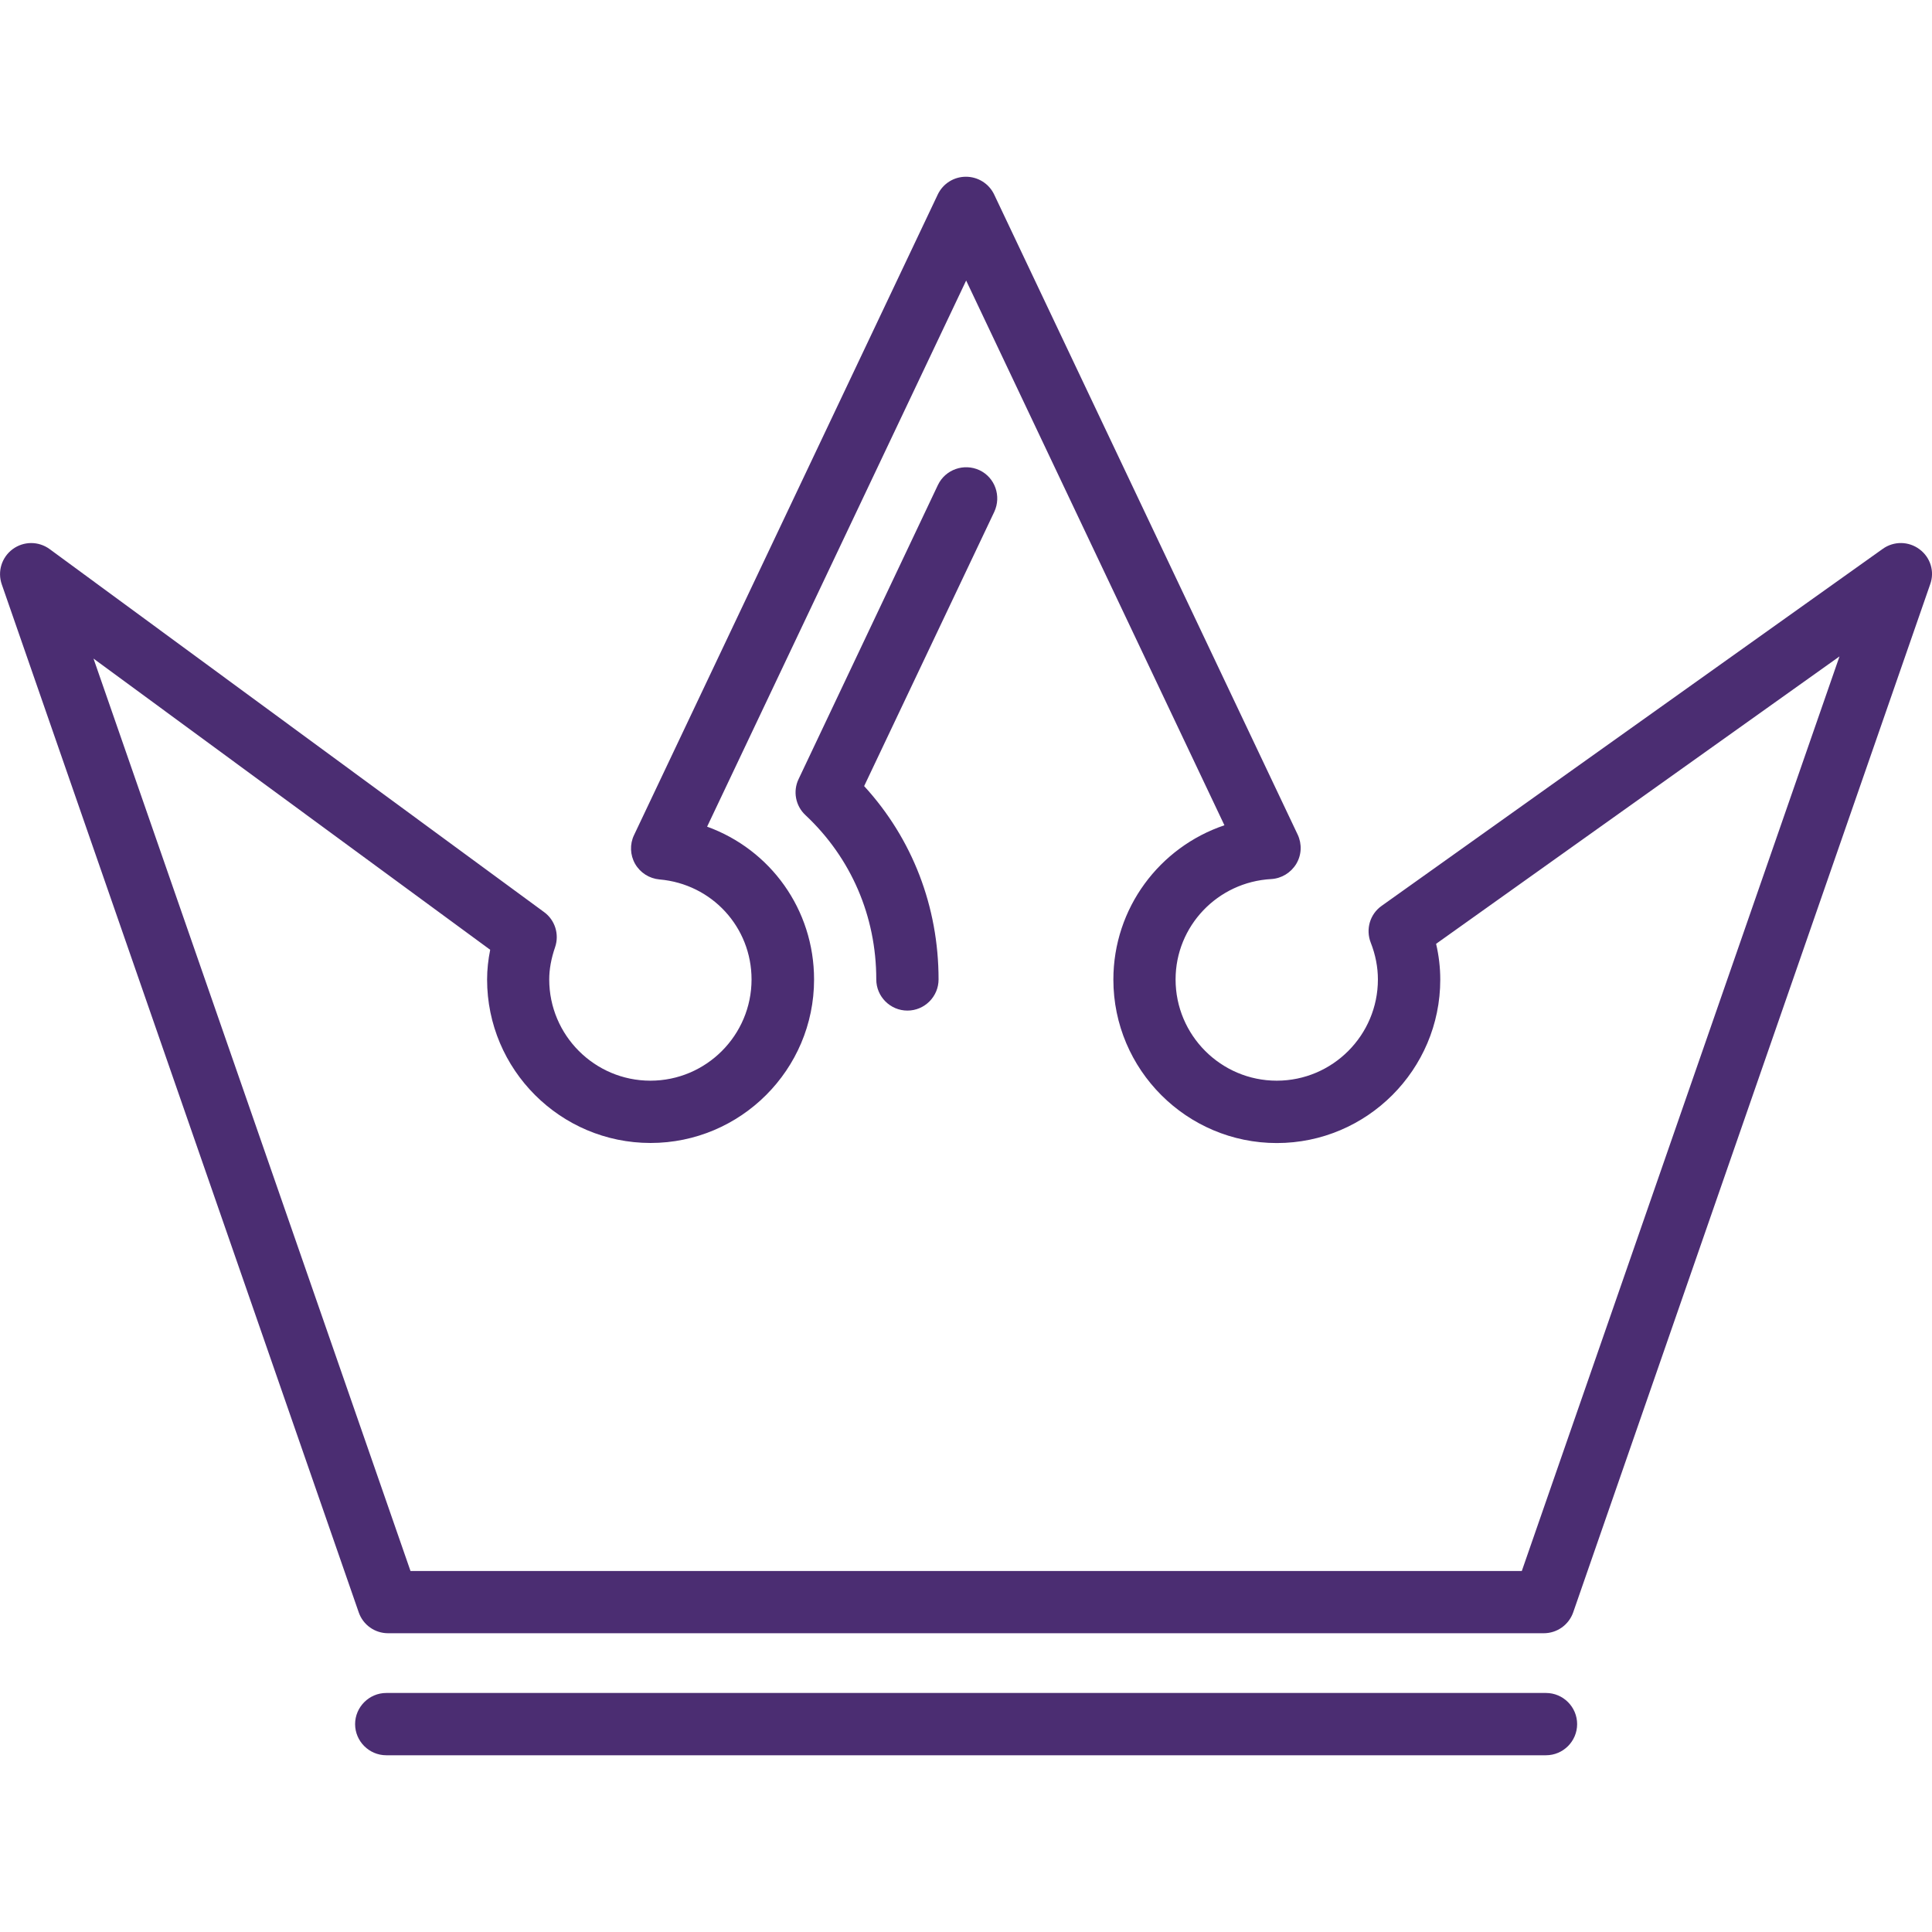 <svg xmlns="http://www.w3.org/2000/svg" fill="none" viewBox="0 0 25 25" height="25" width="25">
<g clip-path="url(#clip0_37_1153)">
<path fill="#4B2D72" d="M20.005 21.907H4.998C4.777 21.907 4.595 22.089 4.595 22.31C4.595 22.532 4.777 22.713 4.998 22.713H20.005C20.227 22.713 20.408 22.532 20.408 22.31C20.408 22.089 20.228 21.907 20.005 21.907Z"></path>
<path fill="#4B2D72" d="M24.839 7.108C24.698 7.002 24.506 7 24.363 7.102L17.878 11.722C17.727 11.829 17.67 12.024 17.737 12.197C17.799 12.354 17.83 12.516 17.83 12.674C17.83 13.396 17.243 13.984 16.521 13.984C15.799 13.984 15.212 13.396 15.212 12.674C15.212 11.984 15.755 11.413 16.45 11.375C16.584 11.367 16.704 11.293 16.774 11.178C16.843 11.062 16.849 10.922 16.792 10.8L12.864 2.516C12.797 2.376 12.655 2.287 12.499 2.287C12.343 2.287 12.202 2.376 12.135 2.516L8.204 10.807C8.148 10.924 8.153 11.064 8.218 11.178C8.285 11.294 8.402 11.368 8.534 11.38C9.213 11.439 9.725 11.998 9.725 12.674C9.725 13.396 9.138 13.984 8.416 13.984C7.694 13.984 7.107 13.396 7.107 12.674C7.107 12.545 7.131 12.408 7.183 12.256C7.24 12.089 7.181 11.904 7.04 11.802L0.642 7.105C0.499 7.001 0.307 7.001 0.164 7.106C0.022 7.211 -0.035 7.395 0.023 7.562L4.642 20.864C4.698 21.026 4.85 21.134 5.022 21.134H19.976C20.148 21.134 20.3 21.026 20.357 20.864L24.976 7.562C25.037 7.396 24.98 7.213 24.839 7.108ZM19.692 20.329H5.312L1.21 8.522L6.343 12.29C6.317 12.42 6.303 12.547 6.303 12.675C6.303 13.841 7.252 14.79 8.418 14.79C9.584 14.79 10.534 13.841 10.534 12.675C10.534 11.766 9.967 10.993 9.15 10.697L12.502 3.63L15.844 10.679C15.004 10.962 14.407 11.752 14.407 12.676C14.407 13.842 15.356 14.791 16.522 14.791C17.687 14.791 18.637 13.842 18.637 12.676C18.637 12.521 18.619 12.366 18.583 12.213L23.803 8.494L19.692 20.329Z"></path>
<path fill="#4B2D72" d="M12.674 6.084C12.473 5.991 12.233 6.075 12.137 6.275L10.334 10.081C10.258 10.238 10.294 10.428 10.422 10.547C11.012 11.1 11.339 11.854 11.339 12.674C11.339 12.896 11.52 13.077 11.742 13.077C11.964 13.077 12.145 12.896 12.145 12.674C12.145 11.731 11.806 10.853 11.182 10.172L12.866 6.623C12.96 6.42 12.876 6.179 12.674 6.084Z"></path>
</g>
<defs>
<clipPath id="clip0_37_1153">
<rect fill="white" height="25" width="25"></rect>
</clipPath>
</defs>
</svg>
